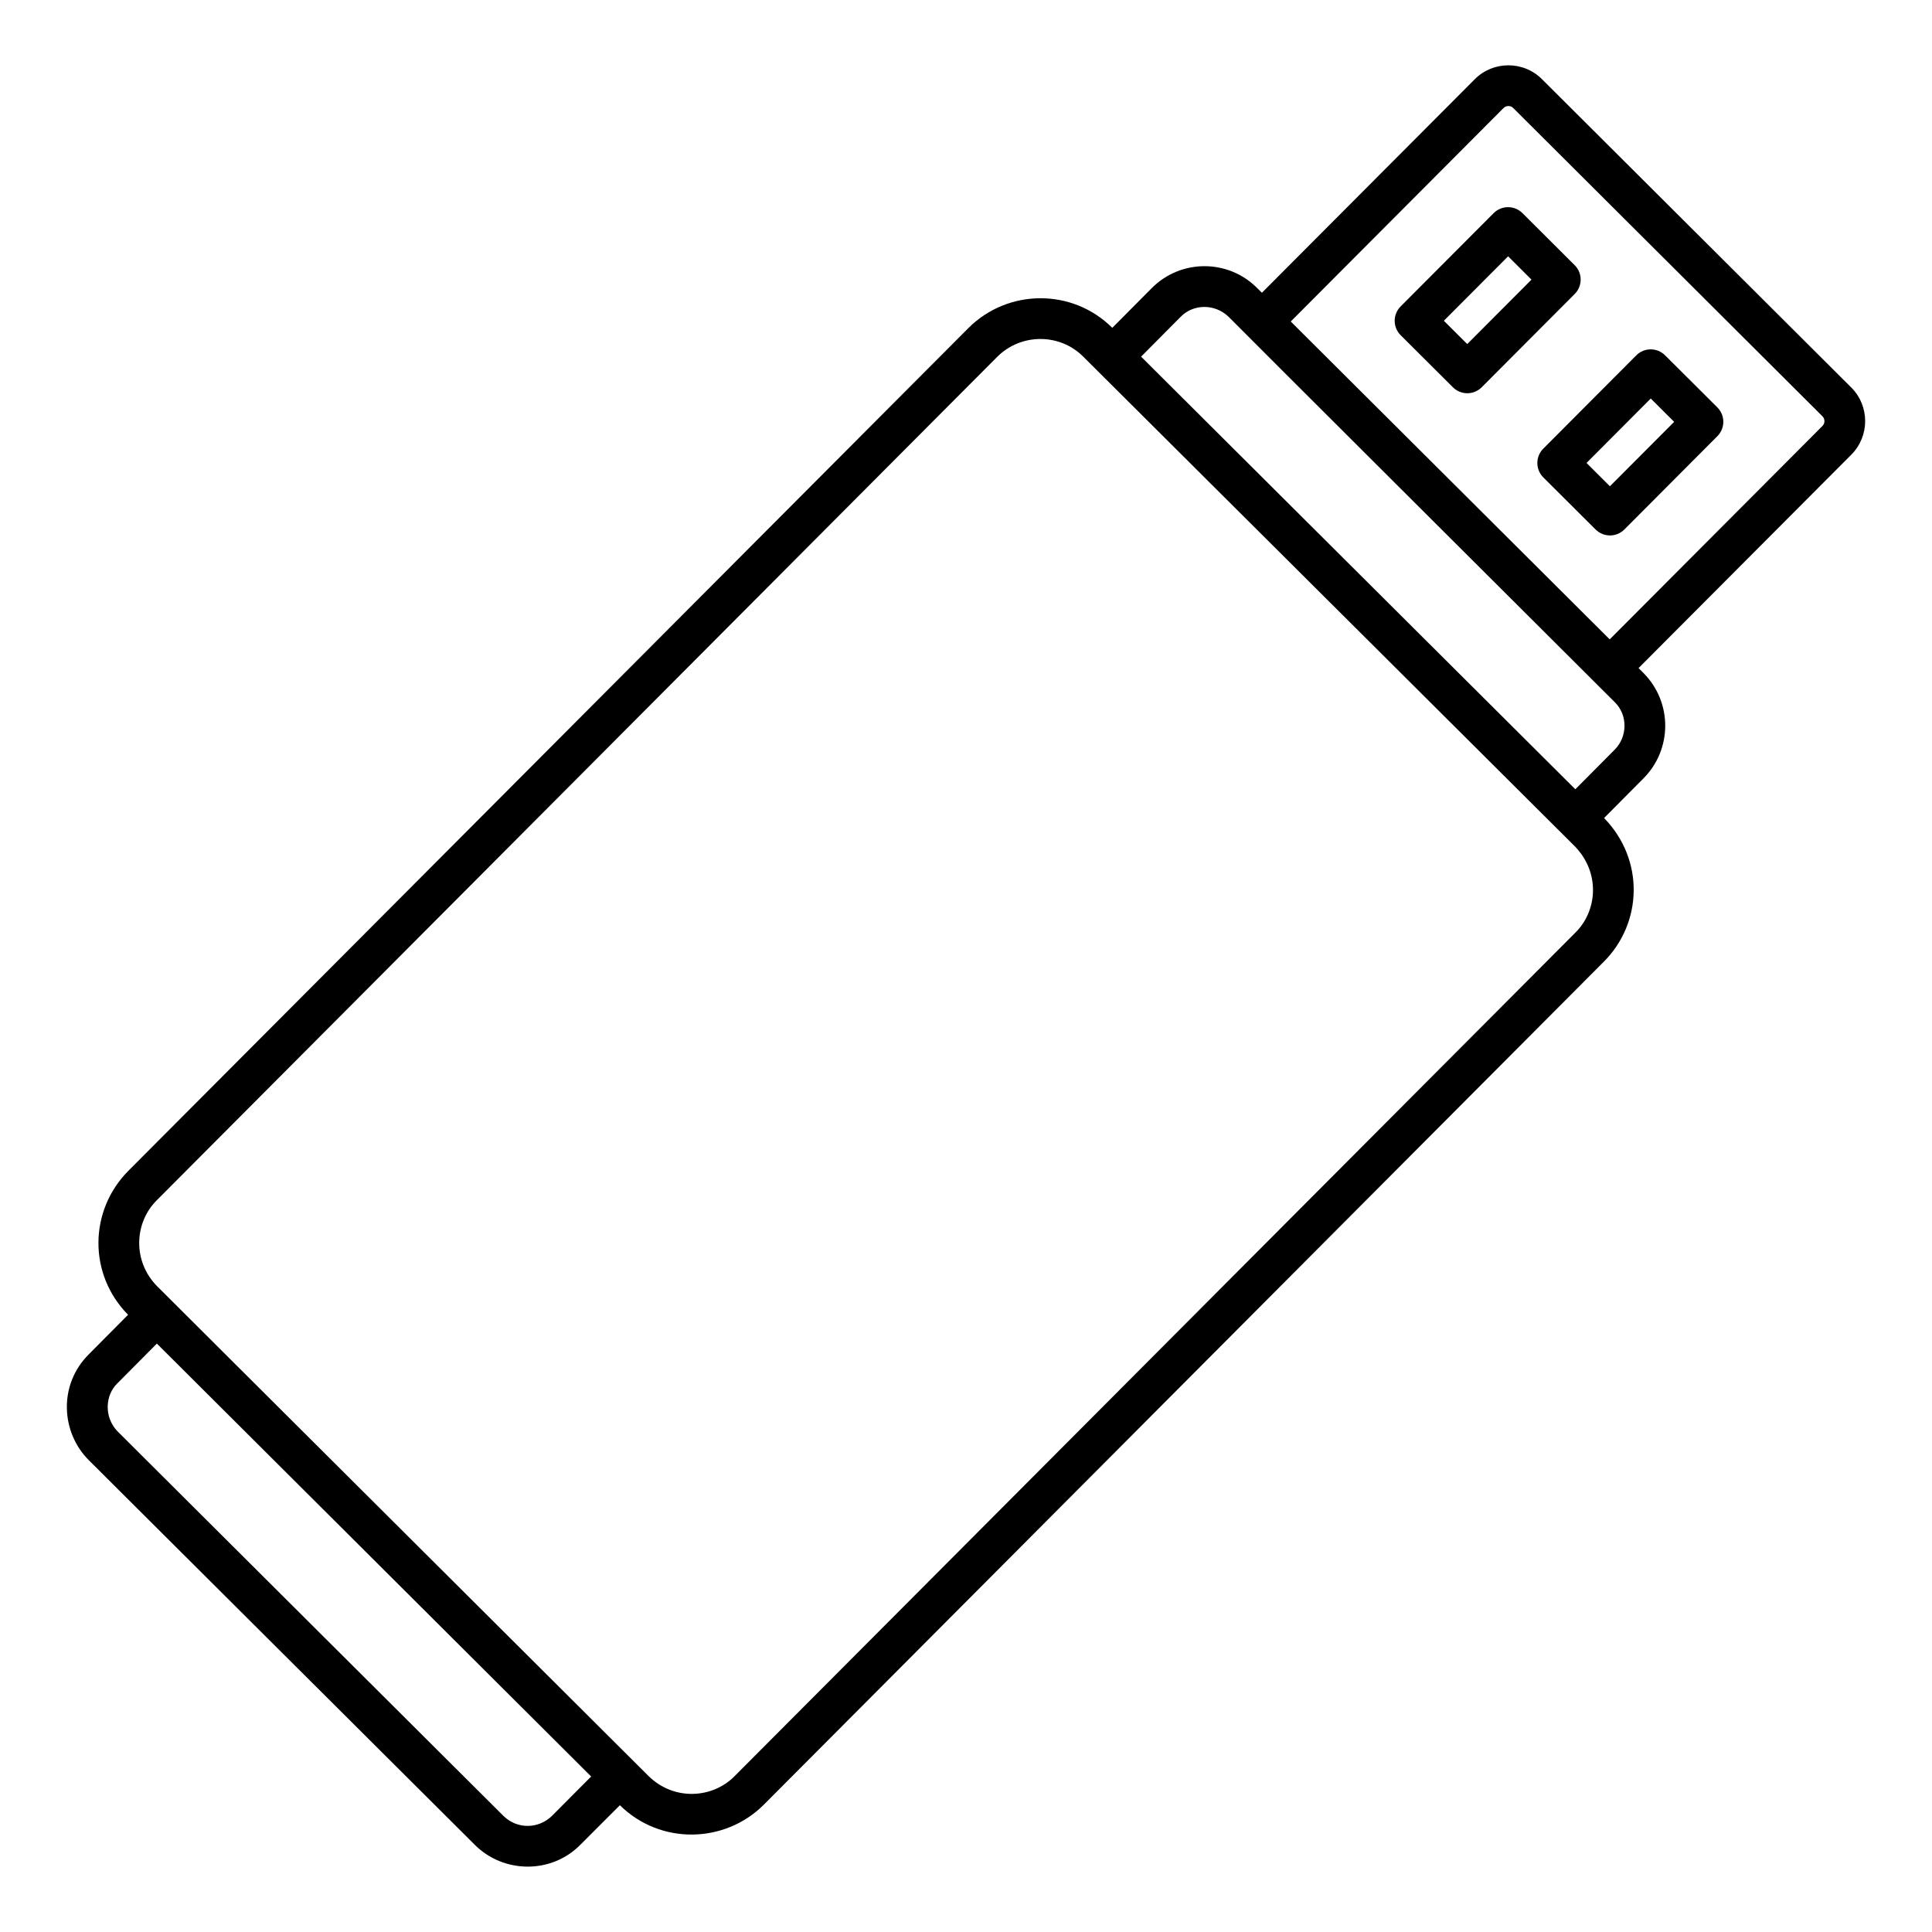 <?xml version="1.0" encoding="UTF-8"?>
<!-- Uploaded to: SVG Repo, www.svgrepo.com, Generator: SVG Repo Mixer Tools -->
<svg fill="#000000" width="800px" height="800px" version="1.1" viewBox="144 144 512 512" xmlns="http://www.w3.org/2000/svg">
 <g>
  <path d="m634.59 246.68-81.961-81.707c-4.957-4.934-12.961-4.852-17.809 0.031l-56.406 56.582-1.285-1.281c-7.699-7.699-20.223-7.699-27.926 0.07l-10.438 10.508c-10.508-10.508-27.637-10.438-38.145 0.07l-222.68 223.4c-10.32 10.469-10.617 27.305 0 38.074l-10.438 10.508c-8.109 8.109-7.297 20.699 0 27.996l102.34 101.98c7.562 7.562 20.246 7.828 27.996-0.07l10.438-10.438c10.723 10.574 27.805 10.199 38.145-0.145l222.61-223.4c10.18-10.18 10.902-26.926 0.07-38.074l10.438-10.508c7.594-7.594 7.797-20.129-0.07-27.996l-1.234-1.23 56.391-56.566c4.894-4.93 4.879-12.922-0.039-17.812zm-344.38 378.61c-3.523 3.375-9.047 3.539-12.738 0l-102.34-101.98c-3.66-3.82-3.25-9.625 0-12.738l10.438-10.508 115.09 114.73zm271.2-234.05-222.68 223.4c-5.914 6.055-16.125 6.609-22.816 0.07l-0.07-0.07c-0.723-0.719-139.09-138.62-130.27-129.84-6.527-6.684-5.977-16.91 0.07-22.816l222.61-223.4c6.312-6.312 16.562-6.324 22.816-0.07l0.07 0.07c1.039 1.035 139.16 138.61 130.34 129.84 6.594 6.914 5.898 16.984-0.07 22.816zm10.508-48.582-10.438 10.508-115.08-114.65 10.438-10.508c3.352-3.492 9.078-3.586 12.738-0.07 7.062 7.148 76.539 76.395 102.27 102.06 3.656 3.5 3.422 9.312 0.07 12.664zm55.062-85.785-56.391 56.566c-8.699-8.668 31.398 31.293-84.527-84.238l56.406-56.582c0.691-0.688 1.855-0.691 2.543 0l81.961 81.707c0.449 0.449 0.52 0.992 0.52 1.273 0.004 0.281-0.062 0.82-0.512 1.273z"/>
  <path d="m585.26 238.16c-2.117-2.102-5.531-2.102-7.633 0.016l-24.641 24.719c-1.012 1.012-1.574 2.391-1.574 3.816 0 1.434 0.578 2.805 1.59 3.816l13.848 13.797c1.055 1.047 2.434 1.574 3.809 1.574 1.383 0 2.769-0.527 3.824-1.59l24.641-24.719c1.012-1.012 1.574-2.391 1.574-3.816 0-1.434-0.578-2.805-1.59-3.816zm-14.617 34.707-6.199-6.18 17.023-17.074 6.199 6.18z"/>
  <path d="m561.3 214.27-13.84-13.797c-2.109-2.094-5.523-2.102-7.633 0.016l-24.648 24.719c-1.012 1.012-1.574 2.383-1.574 3.816s0.578 2.805 1.59 3.816l13.848 13.797c1.055 1.047 2.434 1.574 3.809 1.574 1.383 0 2.769-0.527 3.824-1.59l24.641-24.719c2.102-2.109 2.102-5.523-0.016-7.633zm-28.465 20.91-6.199-6.18 17.031-17.074 6.191 6.18z"/>
 </g>
</svg>